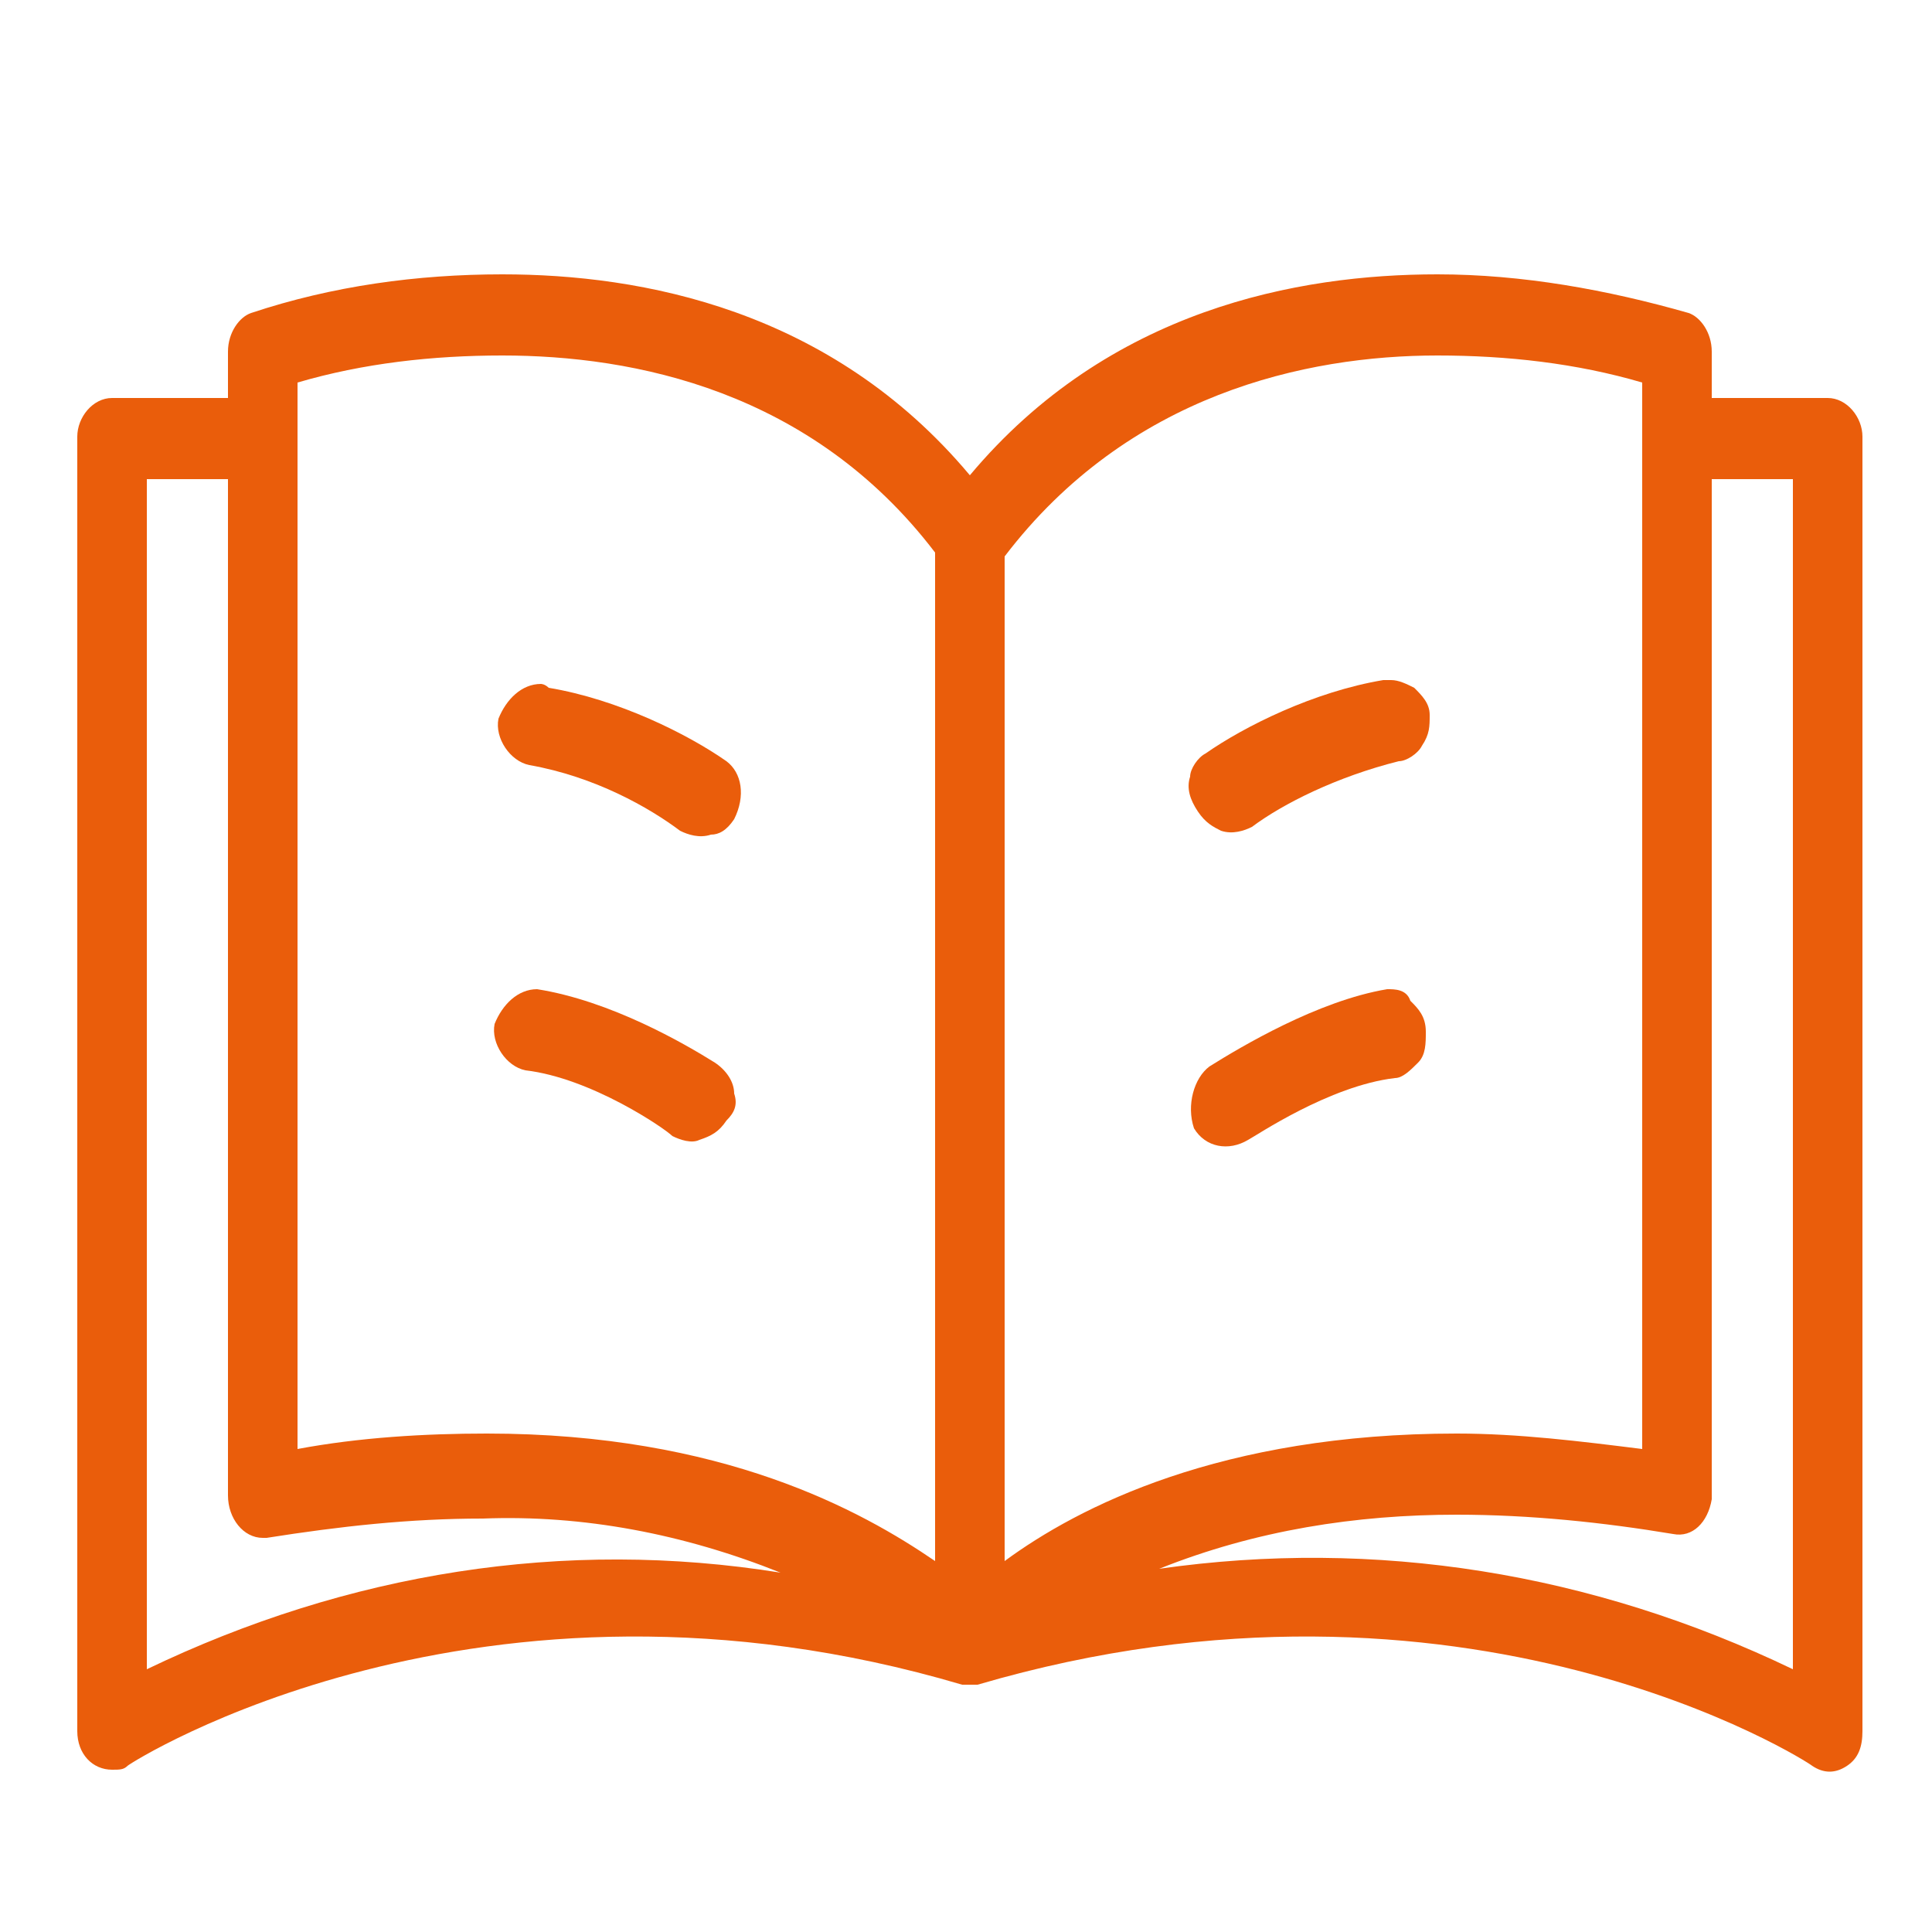 <svg xmlns="http://www.w3.org/2000/svg" xmlns:xlink="http://www.w3.org/1999/xlink" id="Calque_1" x="0px" y="0px" viewBox="0 0 50 50" style="enable-background:new 0 0 50 50;" xml:space="preserve">
<style type="text/css">
	.st0{fill:#EA5D0B;}
</style>
<g>
	<g>
		<path class="st0" d="M47.3,10.3L47.3,10.3h-3V9.1c0-0.5-0.3-0.9-0.6-1c-2.1-0.6-4.3-1-6.5-1c-3.6,0-8.5,0.9-12.1,5.2    C21.5,8,16.6,7.1,13,7.1c-2.2,0-4.4,0.3-6.5,1c-0.3,0.1-0.6,0.5-0.6,1v1.2h-3c-0.5,0-0.9,0.5-0.9,1v33.5c0,0.6,0.4,1,0.9,1    c0.2,0,0.3,0,0.4-0.1c0.1-0.1,9.1-5.8,21.6-2.1H25h0.1c0.1,0,0.1,0,0.2,0c12.6-3.7,21.5,2,21.6,2.1c0.3,0.2,0.6,0.2,0.9,0    c0.3-0.2,0.4-0.5,0.4-0.9V11.3C48.2,10.8,47.8,10.3,47.3,10.3 M3.8,43.2V12.4h2.1v26.3c0,0.6,0.4,1.1,0.9,1.1h0.1    c1.9-0.3,3.7-0.5,5.6-0.5c2.6-0.1,5.2,0.4,7.7,1.4C14.6,39.8,9,40.7,3.8,43.2 M12.6,37.1c-1.6,0-3.3,0.1-4.9,0.4V9.9    c1.7-0.5,3.5-0.7,5.3-0.7c3.4,0,8,0.9,11.2,5.1v26.1C22.3,39.1,18.7,37.1,12.6,37.1 M26,14.4c3.2-4.2,7.8-5.2,11.2-5.2    c1.8,0,3.6,0.2,5.3,0.7v27.6c-1.6-0.2-3.2-0.4-4.8-0.4c-6.1,0-9.8,1.9-11.7,3.3V14.4z M46.4,43.2c-5.2-2.5-10.8-3.4-16.4-2.6    c2.5-1,5.1-1.4,7.7-1.4c1.9,0,3.8,0.2,5.6,0.5c0.5,0.1,0.9-0.3,1-0.9c0-0.1,0-0.1,0-0.2V12.4h2.1L46.4,43.2z"></path>
	</g>
	<path class="st0" d="M14,17.7c-0.5,0-0.9,0.4-1.1,0.9c-0.1,0.5,0.3,1.1,0.8,1.2c1.7,0.3,3.1,1.1,3.9,1.7c0.2,0.1,0.5,0.2,0.8,0.1   c0.2,0,0.4-0.1,0.6-0.4c0.3-0.6,0.2-1.2-0.2-1.5l0,0c-1-0.7-2.8-1.6-4.6-1.9C14.1,17.7,14,17.7,14,17.7z"></path>
	<path class="st0" d="M36,17.6c-0.1,0-0.1,0-0.2,0c-1.8,0.3-3.6,1.2-4.6,1.9c-0.2,0.1-0.4,0.4-0.4,0.6c-0.1,0.3,0,0.6,0.2,0.9   c0.2,0.3,0.4,0.4,0.6,0.5c0.3,0.1,0.6,0,0.8-0.1c0.8-0.6,2.2-1.3,3.8-1.7c0.2,0,0.5-0.2,0.6-0.4C37,19,37,18.8,37,18.5   c0-0.3-0.2-0.5-0.4-0.7C36.4,17.7,36.2,17.6,36,17.6z"></path>
	<path class="st0" d="M13.9,25.6c-0.5,0-0.9,0.4-1.1,0.9c-0.1,0.5,0.3,1.1,0.8,1.2c1.7,0.2,3.6,1.5,3.8,1.7c0.2,0.1,0.5,0.2,0.7,0.1   c0.3-0.1,0.5-0.2,0.7-0.5c0.2-0.2,0.3-0.4,0.2-0.7c0-0.3-0.2-0.6-0.5-0.8c-0.8-0.5-2.7-1.6-4.6-1.9C13.9,25.6,13.9,25.6,13.9,25.6z   "></path>
	<path class="st0" d="M35.9,25.6c-1.8,0.3-3.8,1.5-4.6,2c-0.4,0.3-0.6,1-0.4,1.6c0.3,0.5,0.9,0.6,1.4,0.3c0.2-0.1,2.1-1.4,3.8-1.6   c0.2,0,0.4-0.2,0.6-0.4c0.2-0.2,0.2-0.5,0.2-0.8c0-0.4-0.2-0.6-0.4-0.8C36.4,25.6,36.1,25.6,35.9,25.6z"></path>
</g>
</svg>